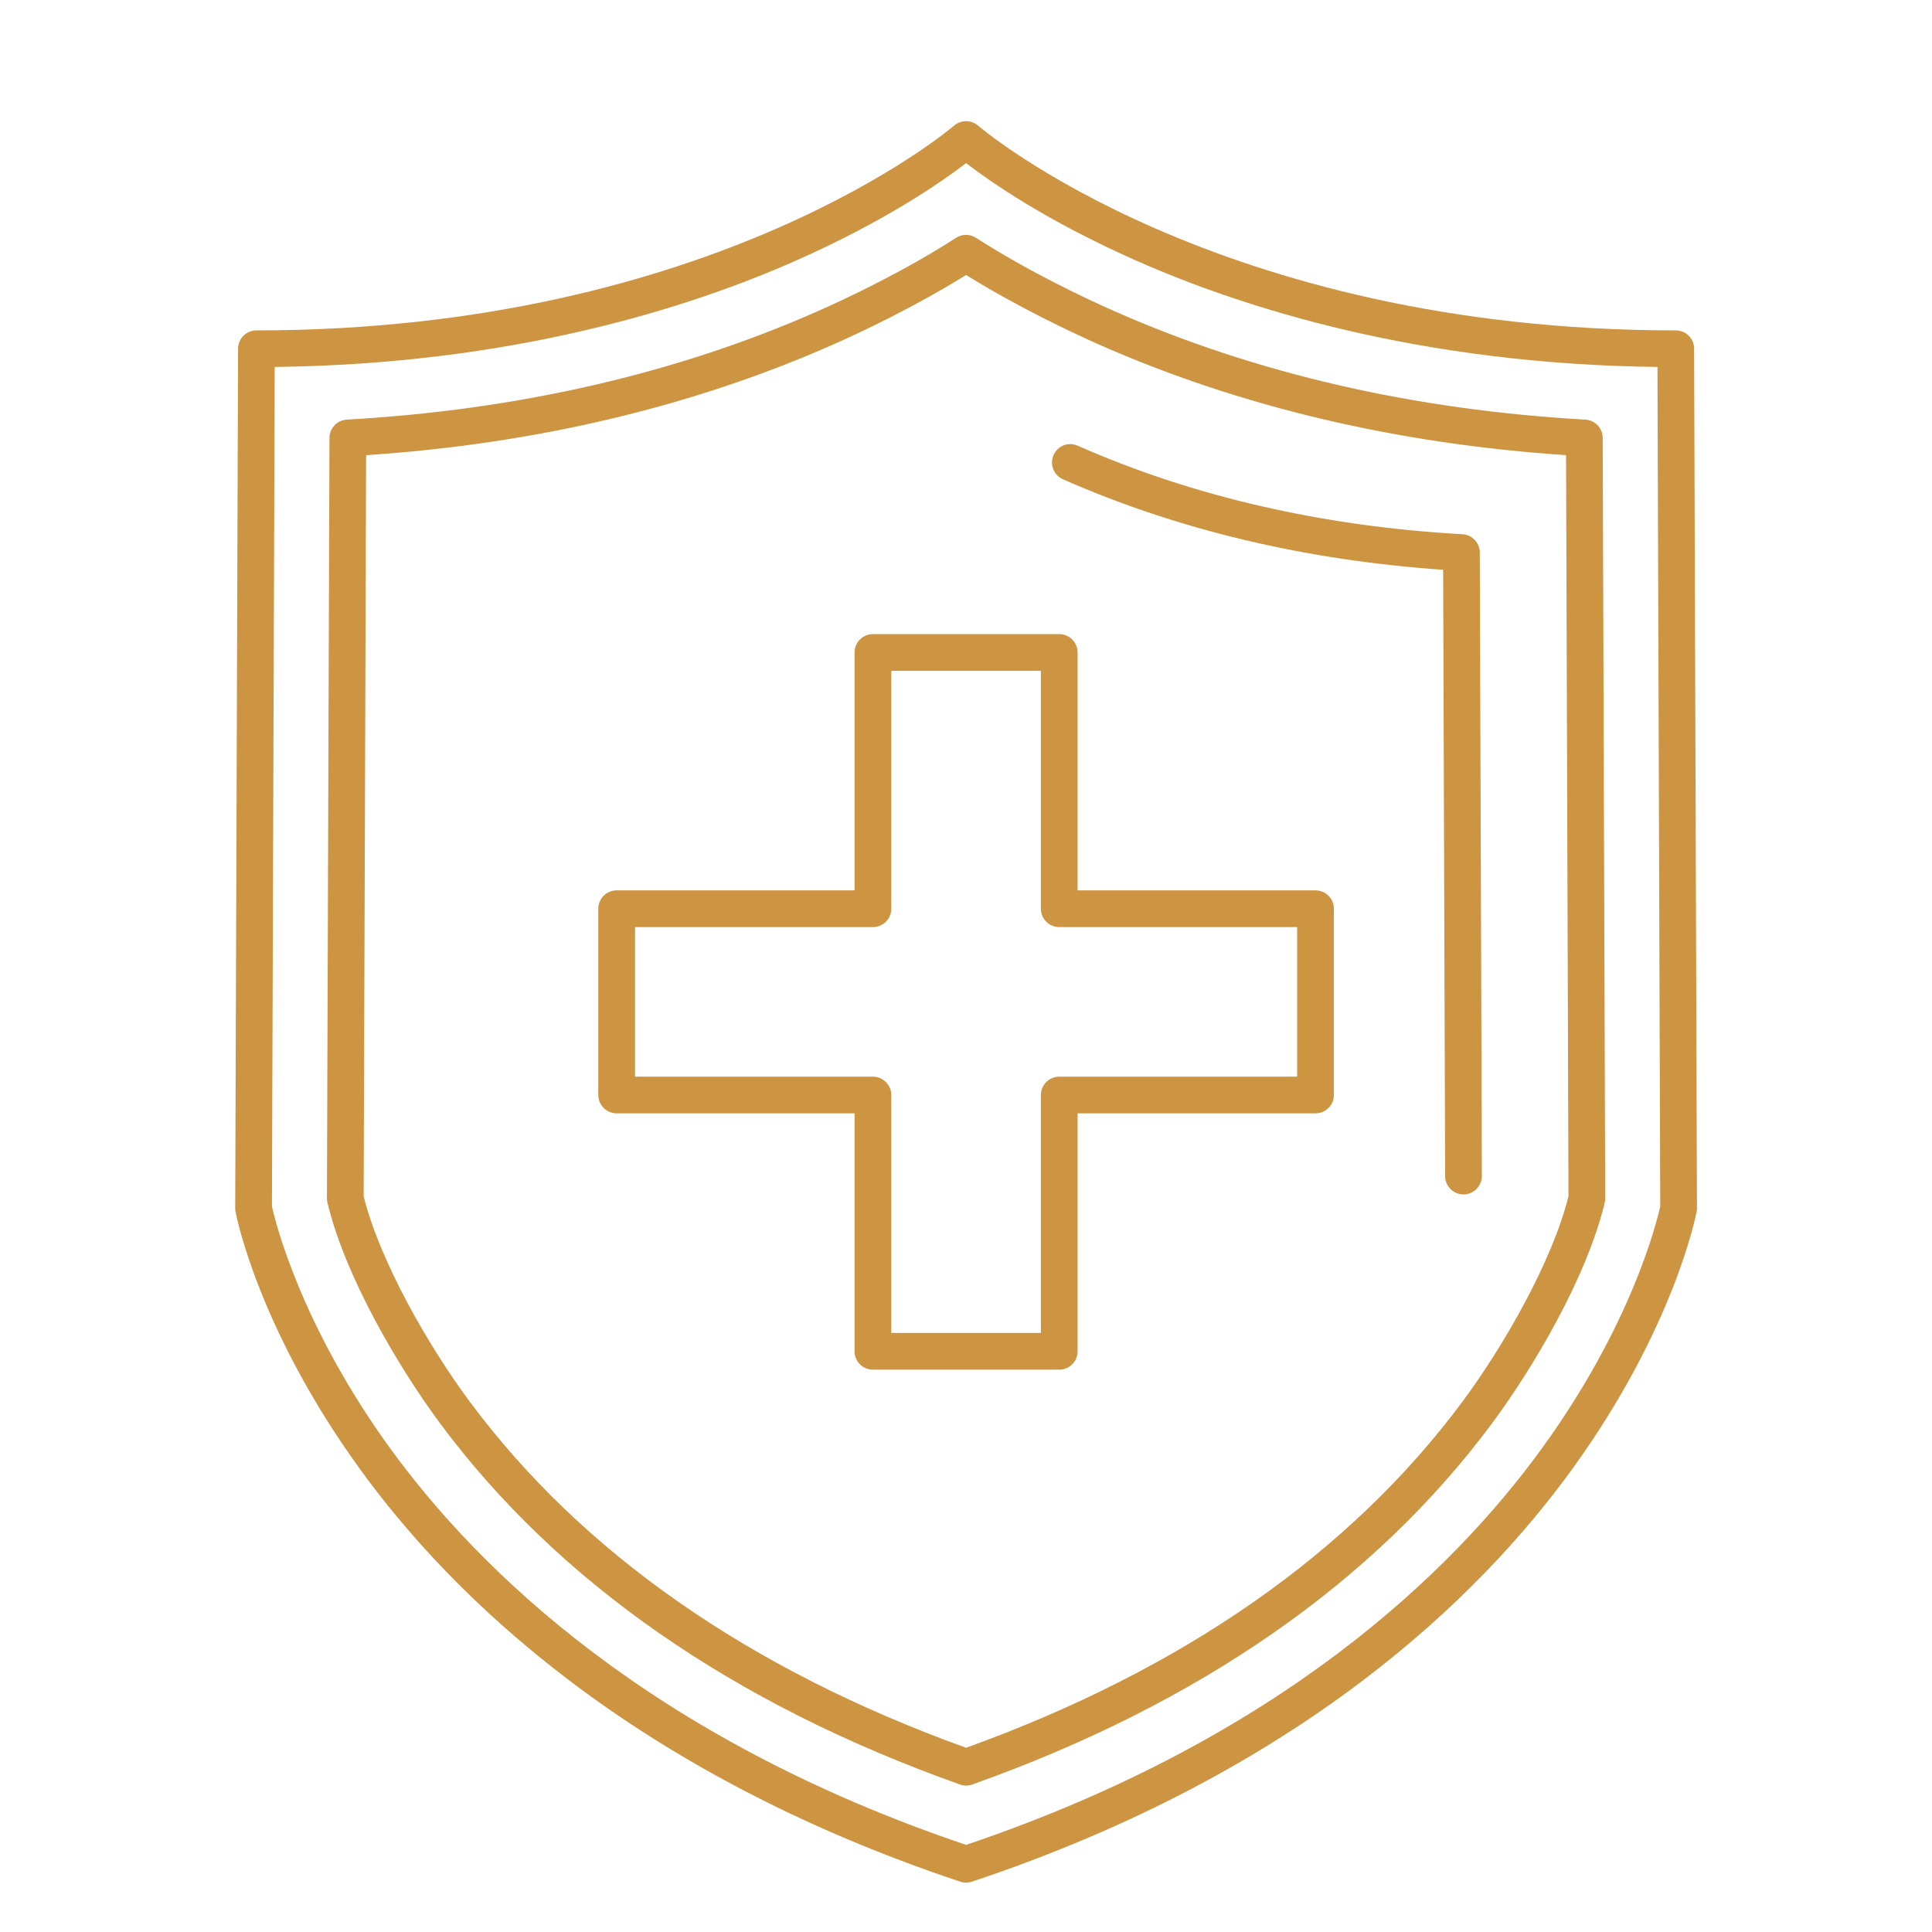 <svg version="1.0" preserveAspectRatio="xMidYMid meet" height="120" viewBox="0 0 90 90" zoomAndPan="magnify" width="120" xmlns:xlink="http://www.w3.org/1999/xlink" xmlns="http://www.w3.org/2000/svg"><defs><clipPath id="51663042aa"><path clip-rule="nonzero" d="M 10.957 5.645 L 79.051 5.645 L 79.051 87.699 L 10.957 87.699 Z M 10.957 5.645"></path></clipPath></defs><g clip-path="url(#51663042aa)"><path fill-rule="evenodd" fill-opacity="1" d="M 12.668 56.199 C 12.809 56.844 13.977 61.688 18.191 67.492 C 22.332 73.184 30.34 80.992 45.004 85.941 C 59.668 80.992 67.676 73.184 71.812 67.492 C 76.031 61.691 77.199 56.848 77.34 56.199 L 77.211 17.094 C 66.152 16.965 57.941 14.355 52.957 12.152 C 48.73 10.289 46.09 8.434 45.004 7.598 C 43.918 8.434 41.273 10.289 37.051 12.152 C 32.066 14.355 23.852 16.965 12.797 17.094 Z M 45.004 87.699 C 44.91 87.699 44.82 87.684 44.734 87.656 C 29.414 82.547 21.059 74.371 16.75 68.41 C 12.047 61.91 11.012 56.668 10.973 56.445 C 10.961 56.395 10.957 56.34 10.957 56.285 L 11.09 16.242 C 11.09 15.773 11.473 15.391 11.941 15.391 C 33.277 15.391 44.332 5.949 44.441 5.855 C 44.762 5.574 45.246 5.574 45.566 5.855 C 45.676 5.949 56.73 15.391 78.062 15.391 C 78.535 15.391 78.918 15.773 78.918 16.242 L 79.051 56.285 C 79.051 56.34 79.047 56.395 79.035 56.445 C 78.992 56.668 77.957 61.91 73.258 68.41 C 68.949 74.371 60.594 82.547 45.273 87.656 C 45.188 87.684 45.094 87.699 45.004 87.699" fill="#cd9441"></path></g><path fill-rule="evenodd" fill-opacity="1" d="M 16.941 55.73 C 17.695 58.754 19.953 62.695 21.875 65.285 C 27.117 72.344 34.895 77.77 45.004 81.418 C 55.109 77.77 62.891 72.344 68.133 65.285 C 70.055 62.695 72.312 58.754 73.066 55.73 L 72.953 21.203 C 65.074 20.676 57.77 18.949 51.23 16.066 C 49.918 15.484 47.43 14.316 45.004 12.809 C 42.578 14.316 40.09 15.484 38.773 16.066 C 32.234 18.949 24.934 20.68 17.055 21.203 Z M 45.004 83.18 C 44.906 83.18 44.809 83.164 44.719 83.129 C 34.145 79.367 26 73.707 20.5 66.305 C 18.605 63.75 16.094 59.523 15.254 56.027 C 15.238 55.961 15.23 55.895 15.23 55.828 L 15.348 20.398 C 15.352 19.945 15.703 19.574 16.156 19.547 C 24.133 19.098 31.512 17.402 38.086 14.5 C 39.438 13.902 42.074 12.664 44.539 11.078 C 44.824 10.895 45.184 10.895 45.465 11.078 C 47.934 12.664 50.57 13.902 51.922 14.5 C 58.496 17.402 65.875 19.098 73.852 19.547 C 74.305 19.574 74.656 19.945 74.66 20.398 L 74.777 55.828 C 74.777 55.895 74.77 55.961 74.754 56.027 C 73.914 59.523 71.402 63.75 69.504 66.305 C 64.008 73.707 55.863 79.367 45.289 83.129 C 45.199 83.164 45.102 83.18 45.004 83.18" fill="#cd9441"></path><path fill-rule="evenodd" fill-opacity="1" d="M 68.176 55.641 C 67.703 55.641 67.32 55.258 67.32 54.785 L 67.227 26.543 C 60.805 26.098 54.852 24.68 49.512 22.324 C 49.082 22.133 48.887 21.629 49.078 21.199 C 49.266 20.766 49.77 20.57 50.203 20.762 C 55.574 23.133 61.605 24.52 68.129 24.887 C 68.578 24.91 68.934 25.285 68.934 25.734 L 69.031 54.781 C 69.031 55.254 68.648 55.637 68.18 55.641 C 68.176 55.641 68.176 55.641 68.176 55.641" fill="#cd9441"></path><path fill-rule="evenodd" fill-opacity="1" d="M 41.52 62.094 L 48.488 62.094 L 48.488 51.012 C 48.488 50.539 48.871 50.156 49.344 50.156 L 60.426 50.156 L 60.426 43.188 L 49.344 43.188 C 48.871 43.188 48.488 42.805 48.488 42.332 L 48.488 31.25 L 41.52 31.25 L 41.52 42.332 C 41.52 42.805 41.137 43.188 40.664 43.188 L 29.582 43.188 L 29.582 50.156 L 40.664 50.156 C 41.137 50.156 41.52 50.539 41.52 51.012 Z M 49.344 63.805 L 40.664 63.805 C 40.191 63.805 39.809 63.422 39.809 62.949 L 39.809 51.863 L 28.727 51.863 C 28.254 51.863 27.871 51.48 27.871 51.012 L 27.871 42.332 C 27.871 41.859 28.254 41.477 28.727 41.477 L 39.809 41.477 L 39.809 30.395 C 39.809 29.922 40.191 29.539 40.664 29.539 L 49.344 29.539 C 49.816 29.539 50.199 29.922 50.199 30.395 L 50.199 41.477 L 61.281 41.477 C 61.754 41.477 62.137 41.859 62.137 42.332 L 62.137 51.012 C 62.137 51.48 61.754 51.863 61.281 51.863 L 50.199 51.863 L 50.199 62.949 C 50.199 63.422 49.816 63.805 49.344 63.805" fill="#cd9441"></path></svg>